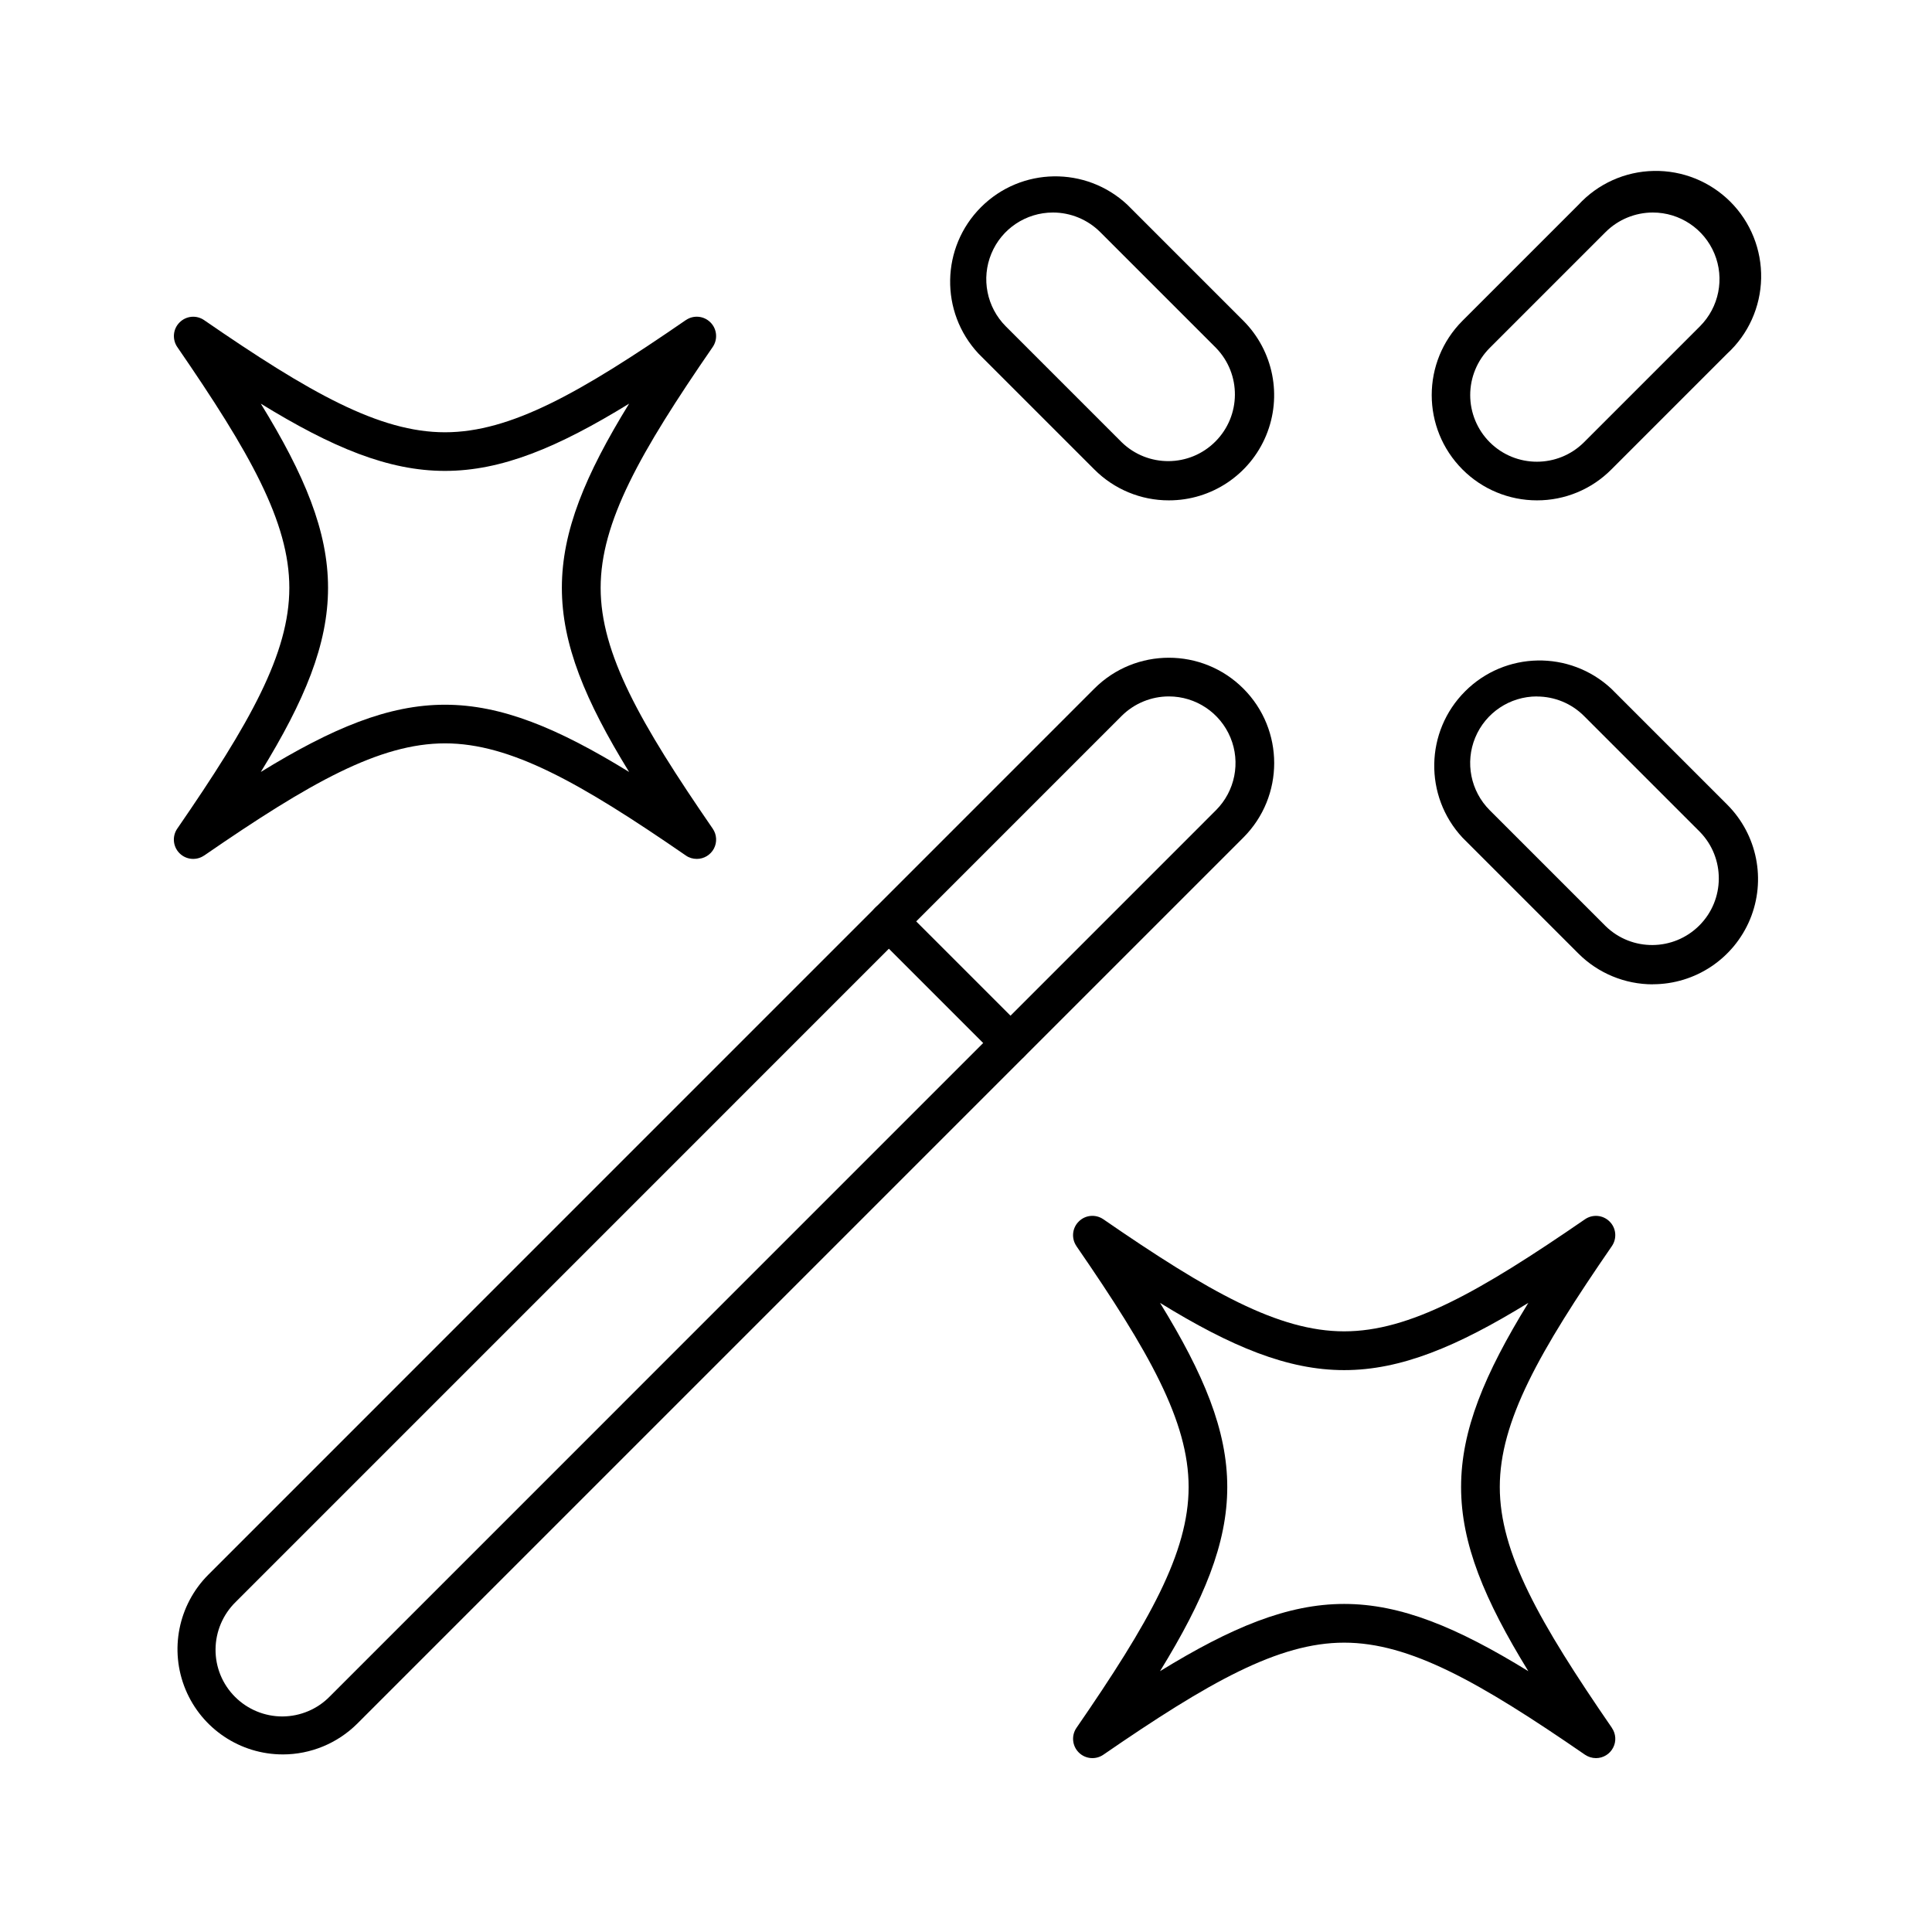 <?xml version="1.0" encoding="UTF-8"?>
<svg xmlns="http://www.w3.org/2000/svg" width="1200pt" height="1200pt" version="1.1" viewBox="0 0 1200 1200">
  <path d="m954.61 310.78c-17.344 0-33.984-6.891-46.219-19.172-25.5-25.547-25.5-66.891 0-92.391l72-72c12.094-13.125 28.969-20.719 46.781-21.047 17.812-0.375 34.969 6.562 47.578 19.125 12.609 12.609 19.5 29.812 19.125 47.625-0.375 17.766-7.969 34.688-21.094 46.734l-72 72c-12.234 12.281-28.828 19.172-46.172 19.125zm72-178.78c-10.969 0-21.516 4.359-29.297 12.094l-72 72c-7.781 7.781-12.141 18.328-12.141 29.297s4.359 21.516 12.141 29.297c16.172 16.125 42.375 16.125 58.547 0l72-72c11.859-11.859 15.422-29.672 9-45.141s-21.516-25.547-38.25-25.547z"></path>
  <path d="m726 310.78c-17.344 0.047-34.031-6.891-46.266-19.172l-72-72c-24.047-25.781-23.344-66 1.594-90.938s65.156-25.594 90.938-1.453l72 72c18.656 18.703 24.281 46.781 14.156 71.25-10.125 24.422-33.984 40.359-60.422 40.312zm-72-178.78c-16.734 0-31.875 10.078-38.25 25.547-6.422 15.469-2.859 33.281 8.953 45.141l72 72c16.266 15.797 42.188 15.609 58.172-0.422 16.031-16.031 16.219-41.906 0.422-58.172l-72-72c-7.781-7.734-18.328-12.094-29.297-12.094z"></path>
  <path d="m175.64 1089.7c-26.438 0-50.297-15.938-60.422-40.359-10.125-24.422-4.5-52.547 14.156-71.25l550.36-550.4c25.547-25.547 66.984-25.547 92.531 0s25.547 66.984 0 92.531l-550.36 550.36c-12.281 12.234-28.922 19.125-46.266 19.125zm550.36-657.14c-10.969 0-21.516 4.359-29.297 12.094l-550.31 550.36c-7.922 7.734-12.422 18.328-12.516 29.391-0.094 11.109 4.266 21.75 12.141 29.578 7.828 7.828 18.469 12.188 29.531 12.141 11.109-0.094 21.703-4.594 29.391-12.516l550.31-550.36c11.859-11.859 15.422-29.672 9-45.141s-21.516-25.547-38.25-25.547z"></path>
  <path d="m1026.6 611.39c-17.344 0-33.984-6.891-46.219-19.125l-72-72c-24-25.781-23.297-65.953 1.594-90.844 24.891-24.938 65.016-25.641 90.797-1.688l72 72c18.703 18.703 24.328 46.828 14.203 71.297-10.172 24.422-33.984 40.312-60.422 40.312zm-72-178.78v-0.047c-16.781 0-31.875 10.078-38.297 25.547s-2.859 33.281 9 45.141l72 72c16.219 15.797 42.141 15.609 58.172-0.422 15.984-15.984 16.172-41.906 0.375-58.125l-72-72c-7.781-7.781-18.281-12.094-29.25-12.094z"></path>
  <path d="m627.66 659.86c-3.141 0-6.188-1.219-8.438-3.469l-75.609-75.609c-4.688-4.688-4.688-12.281 0-16.969s12.281-4.688 16.969 0l75.516 75.516v0.047c3.422 3.422 4.453 8.578 2.625 13.078-1.875 4.453-6.234 7.406-11.109 7.406z"></path>
  <path d="m991.31 1092c-2.438 0-4.828-0.75-6.844-2.109-65.578-45.188-108.8-69.609-149.58-69.609s-84 24.469-149.58 69.609c-4.781 3.281-11.203 2.672-15.281-1.406s-4.688-10.5-1.406-15.281c45.188-65.578 69.656-108.84 69.656-149.58 0-40.781-24.469-84-69.656-149.58v-0.047c-3.281-4.734-2.719-11.203 1.406-15.281 4.078-4.125 10.5-4.688 15.281-1.406 65.578 45.188 108.84 69.609 149.58 69.609 40.781 0 84-24.469 149.58-69.609 4.781-3.281 11.203-2.672 15.281 1.406 4.125 4.078 4.688 10.5 1.406 15.281-45.188 65.578-69.609 108.84-69.609 149.58 0 40.781 24.469 84 69.609 149.58v0.047c2.531 3.656 2.859 8.438 0.75 12.375-2.062 3.938-6.141 6.422-10.594 6.422zm-156.42-95.766c35.109 0 70.031 14.484 114.38 41.766-27.281-44.391-41.766-79.219-41.766-114.38 0-35.203 14.484-70.031 41.766-114.38-44.391 27.281-79.266 41.766-114.38 41.766s-70.031-14.484-114.38-41.766c27.281 44.391 41.766 79.219 41.766 114.38s-14.484 69.984-41.766 114.38c44.391-27.281 79.266-41.766 114.38-41.766z"></path>
  <path d="m432.79 533.48c-2.438 0-4.828-0.703-6.797-2.109-65.578-45.188-108.84-69.656-149.58-69.656-40.781 0-84 24.469-149.58 69.656h-0.047c-4.781 3.281-11.203 2.672-15.281-1.406s-4.688-10.5-1.406-15.281c45.188-65.578 69.609-108.84 69.609-149.58 0-40.781-24.469-84-69.609-149.58-3.234-4.781-2.672-11.203 1.453-15.281 4.078-4.078 10.453-4.688 15.234-1.406 65.578 45.188 108.84 69.656 149.58 69.656 40.781 0 84-24.469 149.58-69.656h0.047c4.734-3.281 11.156-2.719 15.281 1.406 4.078 4.078 4.688 10.5 1.406 15.281-45.188 65.578-69.609 108.84-69.609 149.58 0 40.781 24.469 84 69.609 149.58 2.531 3.656 2.812 8.438 0.75 12.375-2.109 3.984-6.188 6.422-10.641 6.422zm-156.42-95.766c35.109 0 70.031 14.484 114.38 41.766-27.281-44.391-41.766-79.219-41.766-114.38 0-35.203 14.484-70.031 41.766-114.38-44.391 27.281-79.219 41.766-114.38 41.766s-69.984-14.484-114.38-41.766c27.281 44.391 41.766 79.266 41.766 114.38s-14.484 70.031-41.766 114.38c44.391-27.281 79.266-41.766 114.38-41.766z"></path>
</svg>
